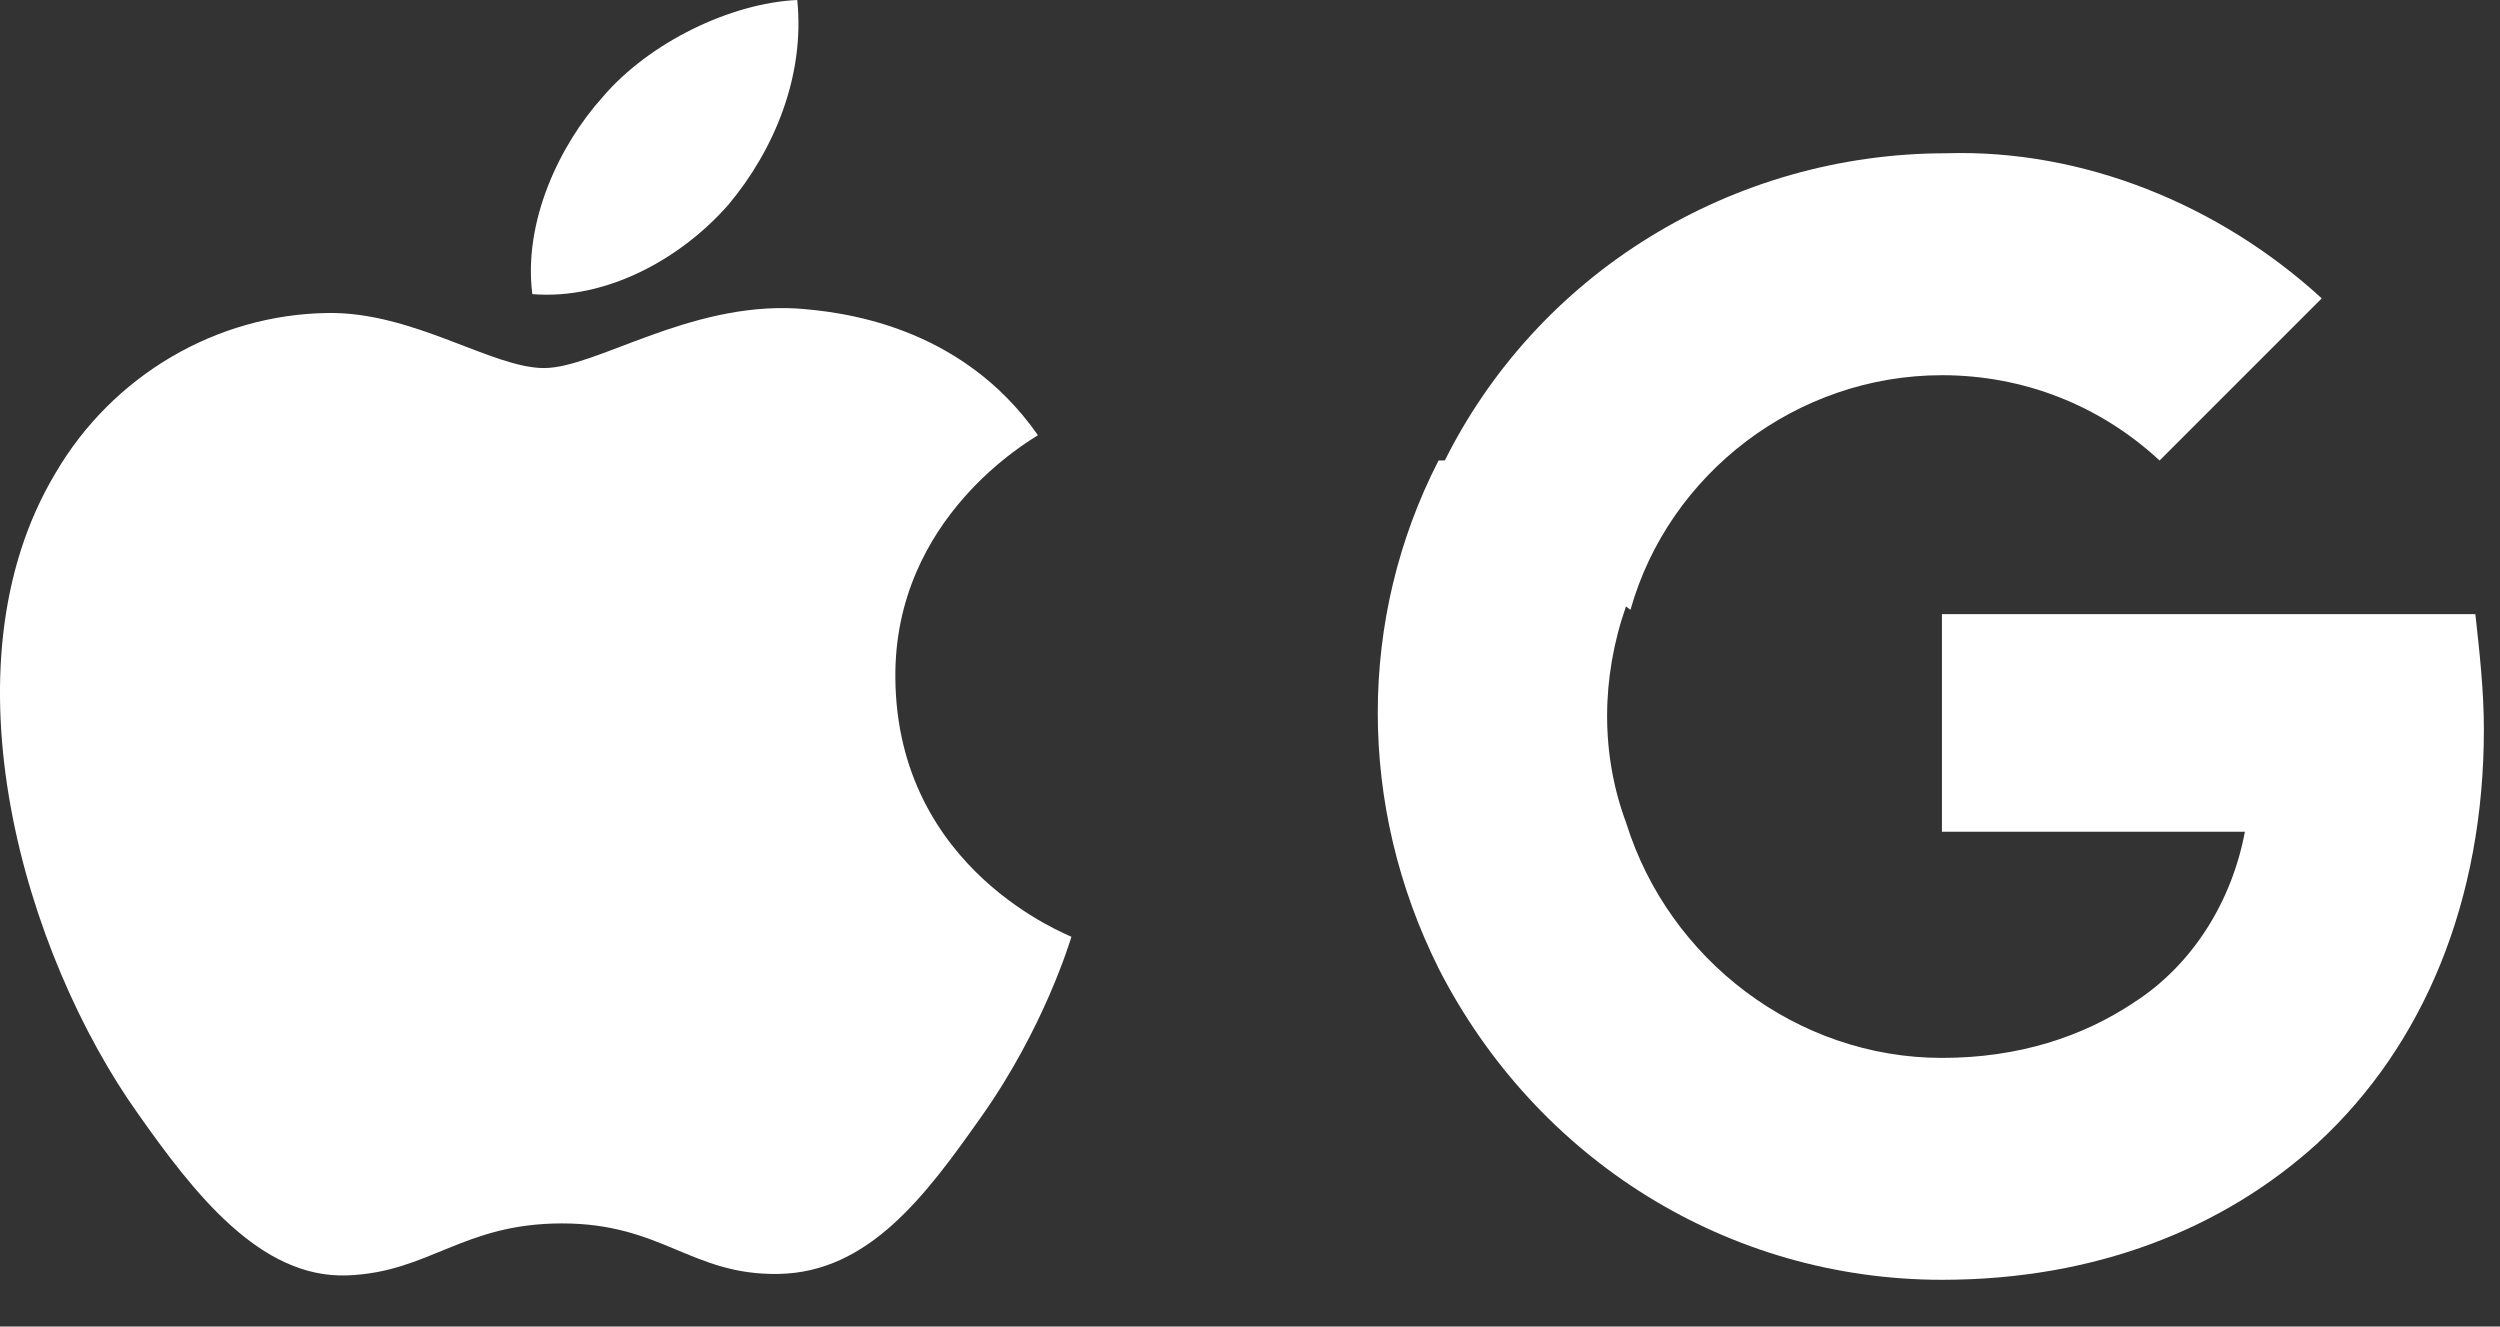 <svg width="49" height="26" viewBox="0 0 49 26" fill="none" xmlns="http://www.w3.org/2000/svg">
<rect x="0" y="0" width="49" height="26" fill="#333333" stroke="none"/>
<path d="M14.282 4.006C13.366 5.056 11.9 5.884 10.434 5.765C10.251 4.346 10.969 2.838 11.808 1.907C12.724 0.828 14.328 0.059 15.626 0C15.778 1.478 15.183 2.927 14.282 4.006ZM15.61 6.046C13.488 5.928 11.671 7.214 10.663 7.214C9.641 7.214 8.098 6.106 6.419 6.135C4.236 6.165 2.205 7.362 1.09 9.269C-1.2 13.083 0.495 18.73 2.709 21.835C3.793 23.372 5.091 25.058 6.801 24.998C8.419 24.939 9.06 23.979 11.015 23.979C12.984 23.979 13.549 24.998 15.259 24.969C17.03 24.939 18.145 23.432 19.229 21.894C20.465 20.15 20.97 18.45 21 18.361C20.97 18.331 17.58 17.075 17.549 13.29C17.519 10.127 20.221 8.619 20.343 8.53C18.817 6.342 16.435 6.106 15.61 6.046Z" fill="white"/>
<path d="M48.684 14.295C48.684 13.543 48.6 12.79 48.517 12.037H38.062V16.302H44C43.75 17.64 42.997 18.895 41.826 19.648V22.408H45.422C47.513 20.484 48.684 17.64 48.684 14.295" fill="white"/>
<path d="M38.064 25.084C41.075 25.084 43.584 24.08 45.424 22.407L41.828 19.647C40.824 20.317 39.569 20.735 38.064 20.735C35.22 20.735 32.711 18.811 31.875 16.135H28.195V18.978C30.119 22.742 33.882 25.084 38.064 25.084Z" fill="white"/>
<path d="M31.875 16.134C31.374 14.796 31.374 13.291 31.875 11.869V9.025H28.196C26.607 12.12 26.607 15.8 28.196 18.978L31.875 16.134Z" fill="white"/>
<path d="M38.063 7.354C39.652 7.354 41.157 7.939 42.328 9.026L45.506 5.848C43.499 4.008 40.822 2.921 38.146 3.004C33.964 3.004 30.117 5.346 28.277 9.11L31.957 11.953C32.71 9.277 35.219 7.354 38.063 7.354Z" fill="white"/>
</svg>
